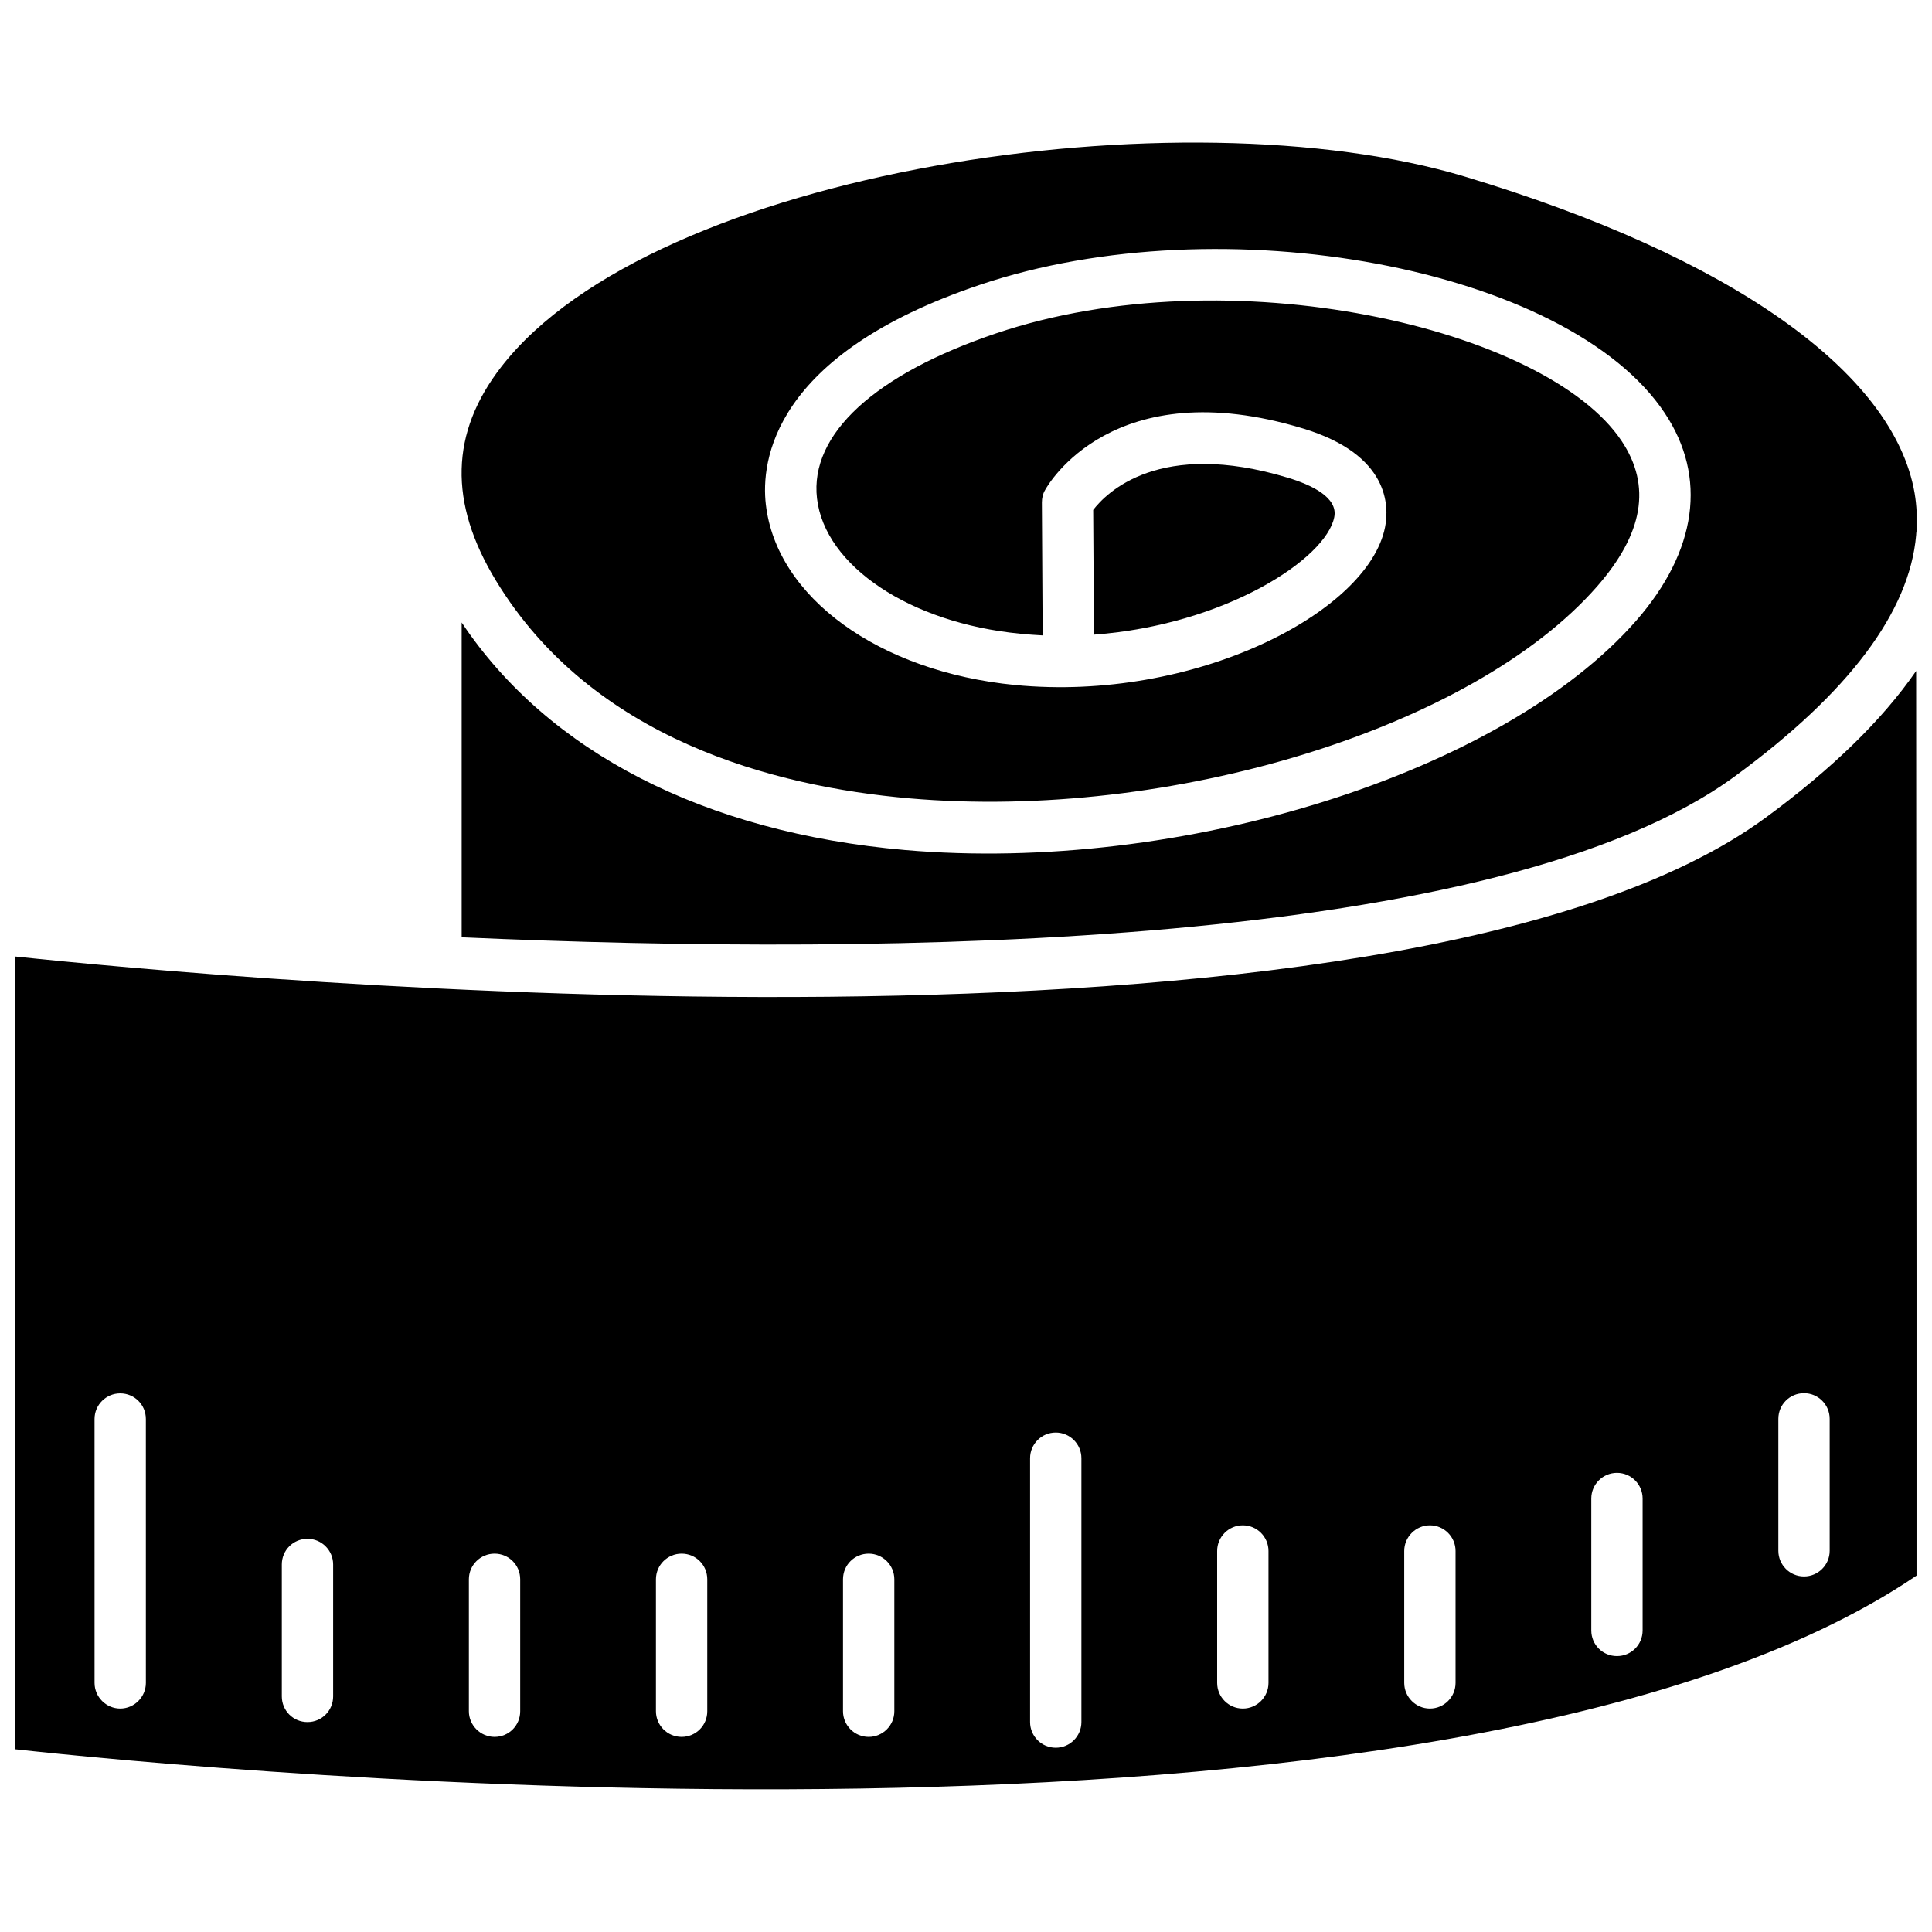 <?xml version="1.0" encoding="UTF-8"?>
<!-- Uploaded to: SVG Repo, www.svgrepo.com, Generator: SVG Repo Mixer Tools -->
<svg width="800px" height="800px" version="1.1" viewBox="144 144 512 512" xmlns="http://www.w3.org/2000/svg">
 <defs>
  <clipPath id="b">
   <path d="m148.09 321h503.81v298h-503.81z"/>
  </clipPath>
  <clipPath id="a">
   <path d="m266 181h385.9v214h-385.9z"/>
  </clipPath>
 </defs>
 <g clip-path="url(#b)">
  <path d="m651.8 321.81c-8.969 13-22.27 25.945-39.902 38.895-97.836 71.742-409.59 42.52-463.91 36.777v210.09c48.77 5.34 380.48 37.785 503.96-46.047zm-469.14 268.18c0 3.727-3.074 6.801-6.801 6.801-3.727 0-6.801-3.074-6.801-6.801l-0.004-69.93c0-3.777 3.074-6.801 6.801-6.801 3.777 0 6.801 3.023 6.801 6.801zm49.625 3.578c0 3.777-3.023 6.801-6.801 6.801-3.777 0-6.801-3.023-6.801-6.801v-34.965c0-3.777 3.023-6.801 6.801-6.801 3.777 0 6.801 3.074 6.801 6.801zm49.574 3.93c0 3.777-3.023 6.801-6.801 6.801-3.727 0-6.801-3.074-6.801-6.801v-34.965c0-3.777 3.074-6.801 6.801-6.801 3.777 0 6.801 3.023 6.801 6.801zm49.574 0c0 3.777-3.023 6.801-6.801 6.801s-6.801-3.074-6.801-6.801v-34.965c0-3.777 3.074-6.801 6.801-6.801 3.777 0 6.801 3.023 6.801 6.801zm49.574 0c0 3.777-3.074 6.801-6.801 6.801-3.777 0-6.801-3.074-6.801-6.801v-34.965c0-3.777 3.023-6.801 6.801-6.801 3.727 0 6.801 3.023 6.801 6.801zm49.574 2.871c0 3.777-3.074 6.801-6.801 6.801-3.777 0-6.801-3.074-6.801-6.801v-69.93c0-3.727 3.023-6.801 6.801-6.801s6.801 3.074 6.801 6.801zm49.578-10.379c0 3.727-3.023 6.801-6.801 6.801-3.777 0-6.801-3.074-6.801-6.801v-34.965c0-3.727 3.023-6.801 6.801-6.801 3.777 0 6.801 3.074 6.801 6.801zm49.574 0c0 3.727-3.023 6.801-6.801 6.801-3.727 0-6.801-3.074-6.801-6.801v-34.965c0-3.727 3.074-6.801 6.801-6.801 3.777 0 6.801 3.074 6.801 6.801zm49.574-13.906c0 3.777-3.023 6.801-6.801 6.801s-6.801-3.023-6.801-6.801v-34.965c0-3.777 3.074-6.801 6.801-6.801 3.777 0 6.801 3.074 6.801 6.801zm49.574-21.109c0 3.777-3.074 6.801-6.801 6.801-3.777 0-6.801-3.074-6.801-6.801v-34.965c0-3.777 3.023-6.801 6.801-6.801 3.727 0 6.801 3.023 6.801 6.801z"/>
 </g>
 <path d="m497.59 281.05c1.059-5.238-6.098-8.566-12.242-10.43-34.109-10.328-48.164 3.981-51.641 8.516l0.203 33.051c34.711-2.574 61.516-20.055 63.68-31.137z"/>
 <g clip-path="url(#a)">
  <path d="m603.84 349.67c30.078-22.066 46.199-43.48 47.961-63.883 0-0.352 0.051-0.707 0.102-1.008 0.203-3.375 0.051-6.75-0.504-10.078-5.543-32.195-48.969-62.773-119.15-83.883-75.016-22.57-215.02-1.762-255.43 50.434-13.504 17.434-13.957 35.922-1.41 56.578 25.543 42.066 73.656 54.613 109.53 57.738 69.324 6.047 149.38-18.59 182.28-56.125 12.293-14.055 14.461-26.652 6.551-38.543-20.051-30.078-104.09-49.375-165.75-28.566-32.145 10.832-49.473 26.754-47.508 43.73 2.066 17.938 24.688 33.051 53.809 35.871 2.016 0.203 4.031 0.352 5.996 0.453l-0.203-35.215c0-1.16 0.25-2.316 0.855-3.324 0.707-1.309 17.984-31.59 68.418-16.273 22.871 6.953 22.773 20.605 21.664 26.148-4.484 22.672-50.633 46.402-98.043 41.816-36.074-3.527-63.227-23.227-66.051-47.863-1.309-11.285 1.613-39.648 56.73-58.191 64.234-21.664 155.88-4.535 181.47 33.957 11.336 16.977 8.613 36.578-7.609 55.117-35.469 40.406-120.56 67.059-193.71 60.711-53.152-4.637-94.617-25.996-117.49-60.305v83.43c114.21 5.086 275.13 3.019 337.5-42.727z"/>
 </g>
</svg>